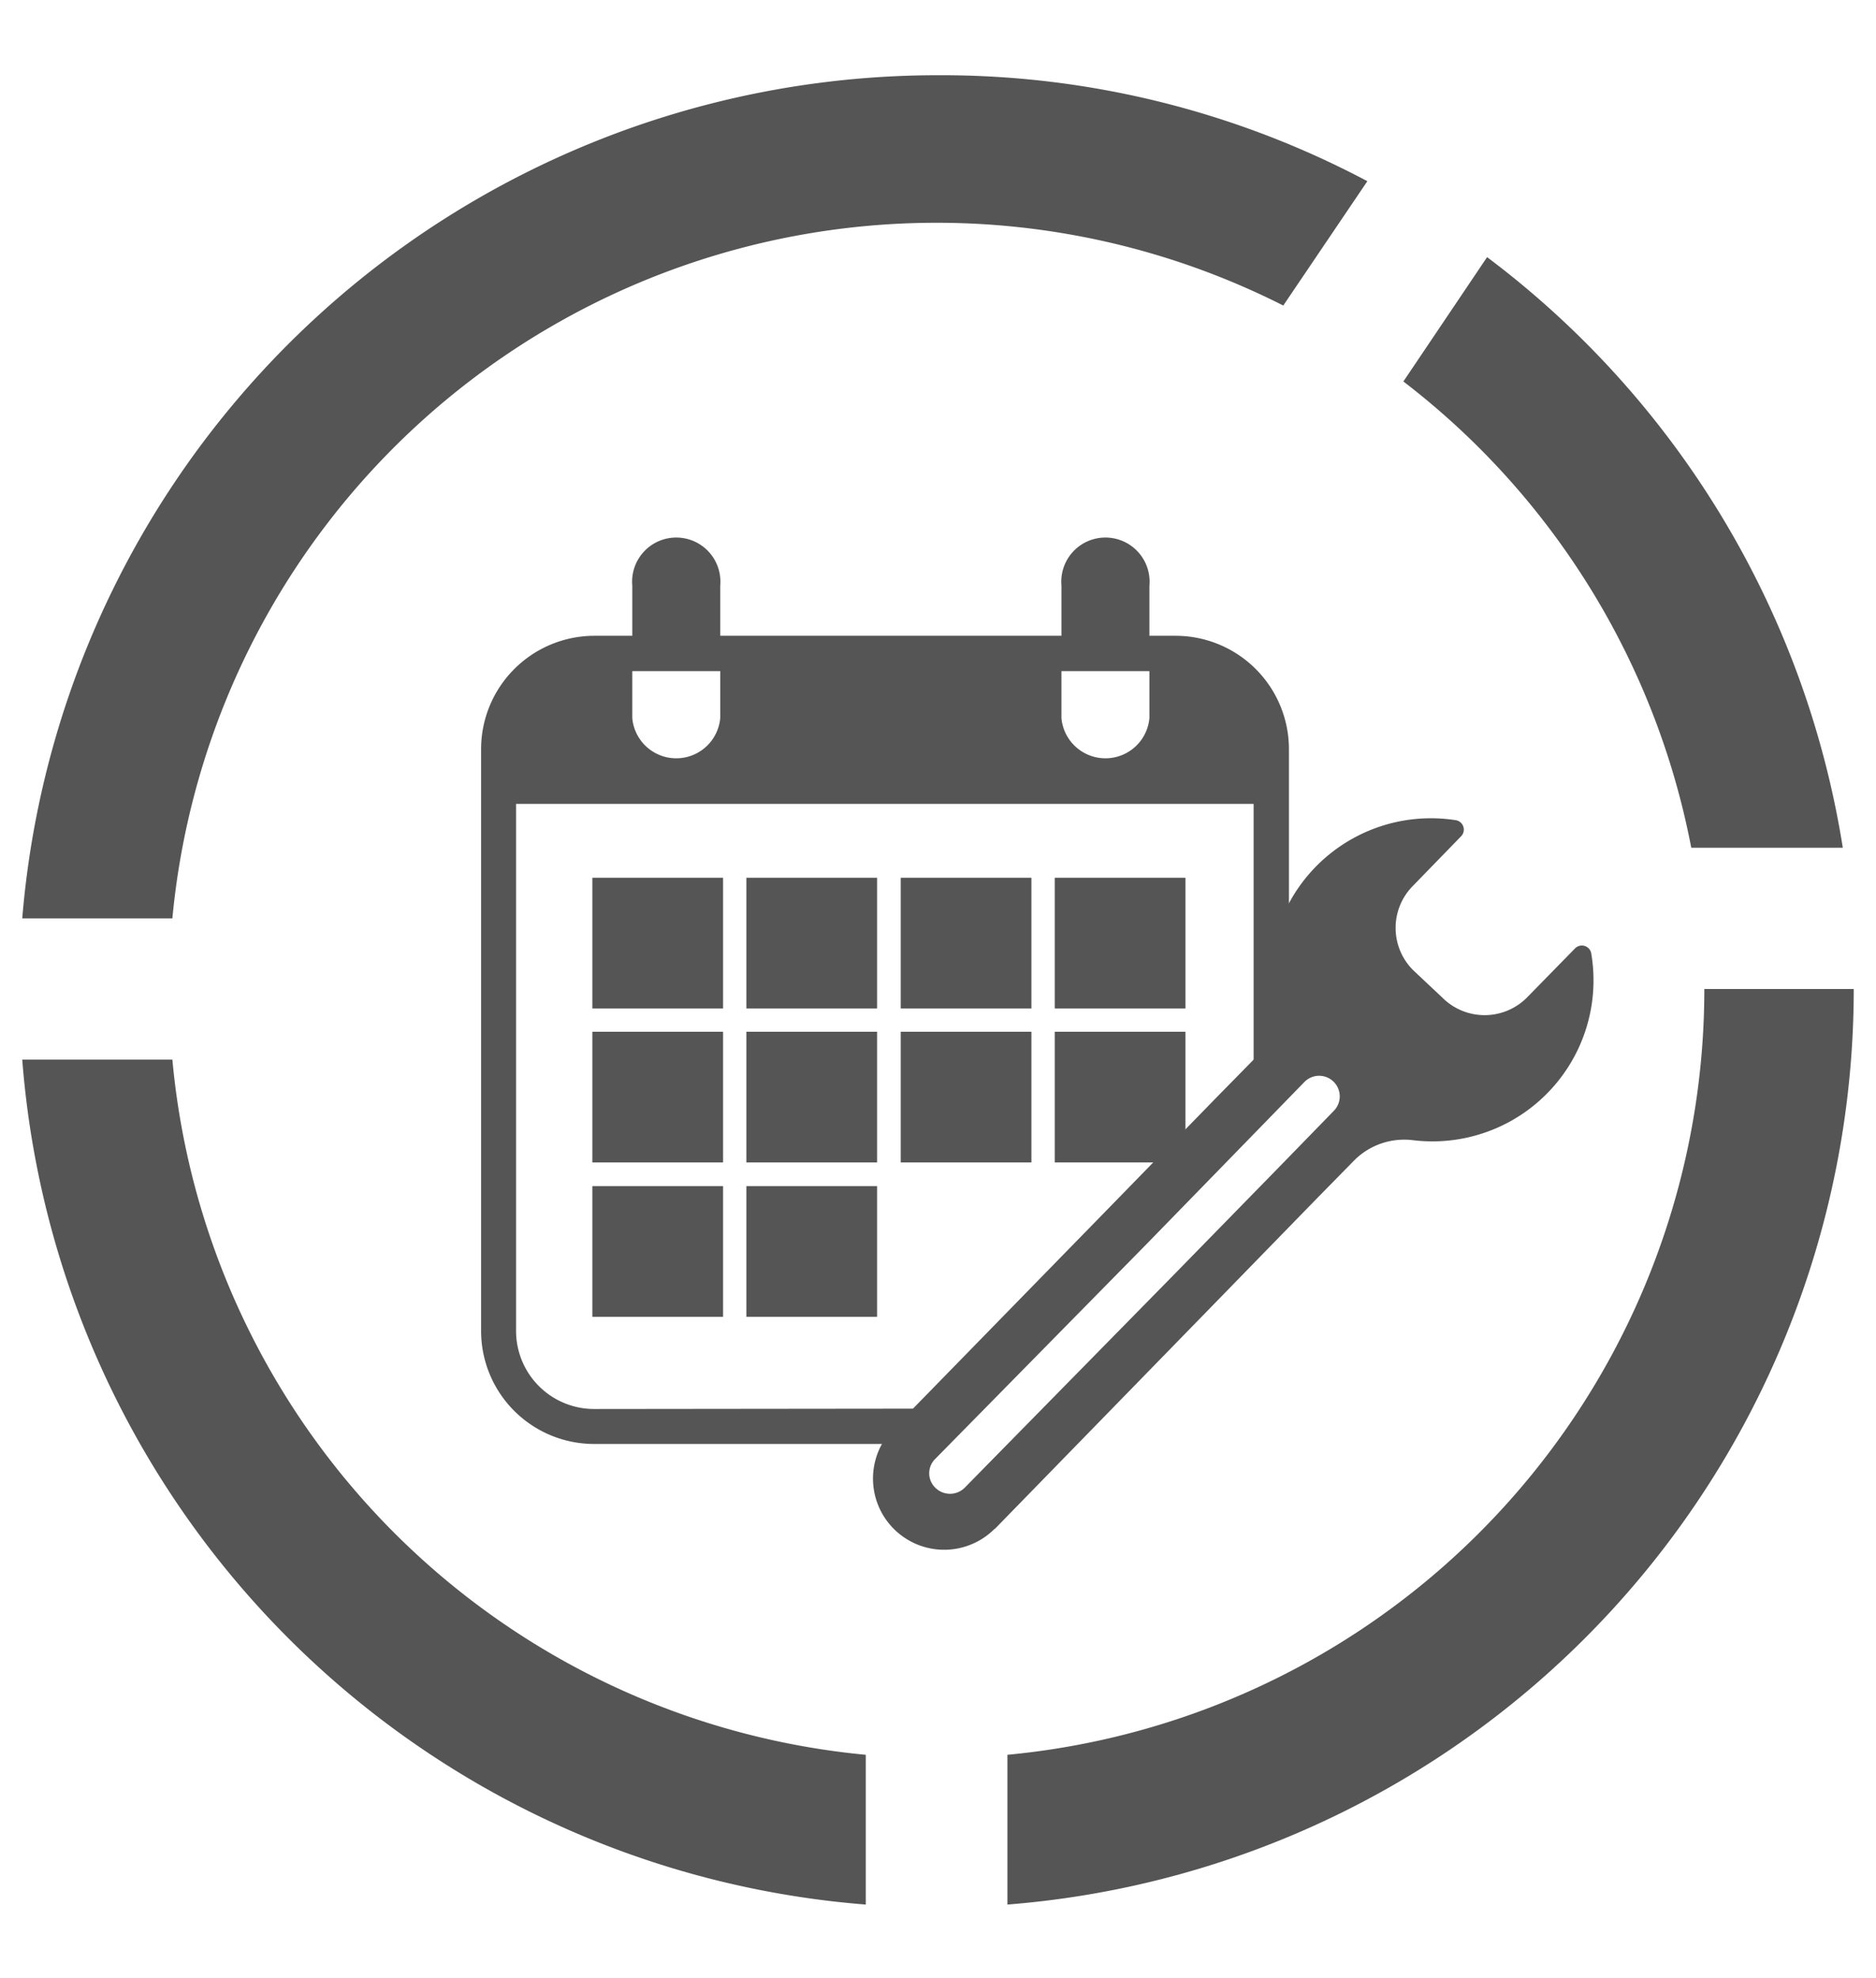 <svg xmlns="http://www.w3.org/2000/svg" id="Warstwa_1" data-name="Warstwa 1" viewBox="0 0 53.11 56"><defs><style>.cls-1{fill:#545554;}.cls-2{fill:none;}</style></defs><title>planowanie pracy</title><path class="cls-1" d="M4.88,26A21.73,21.73,0,0,1,36.33,8.65l2.38-3.52a25.7,25.7,0,0,0-12.19-3A26,26,0,0,0,.63,26Z"></path><path class="cls-1" d="M42.1,7.28,39.73,10.8A21.81,21.81,0,0,1,47.88,24h4.29A26,26,0,0,0,42.1,7.28Z"></path><path class="cls-1" d="M24.51,49.68A21.77,21.77,0,0,1,4.88,30H.63A26,26,0,0,0,24.51,53.92Z"></path><path class="cls-1" d="M28.52,49.68v4.24A26,26,0,0,0,52.48,28H48.25A21.77,21.77,0,0,1,28.52,49.68Z"></path><path class="cls-2" d="M31.3,21.58a1.24,1.24,0,0,0,1.24-1.24V19H30.05v1.33A1.24,1.24,0,0,0,31.3,21.58Z"></path><path class="cls-2" d="M20.47,37.28h-3.7v-3.7h3.7Zm0-4.37h-3.7v-3.7h3.7Zm0-4.36h-3.7v-3.7h3.7Zm4.36,8.73h-3.7v-3.7h3.7Zm0-4.37h-3.7v-3.7h3.7Zm0-4.36h-3.7v-3.7h3.7Zm4.37,4.36H25.5v-3.7h3.7Zm0-4.36H25.5v-3.7h3.7Zm.66,0v-3.7h3.7v3.7Z"></path><path class="cls-2" d="M19.14,21.58a1.24,1.24,0,0,0,1.25-1.24V19H17.9v1.33A1.24,1.24,0,0,0,19.14,21.58Z"></path><path class="cls-1" d="M16.82,39.89a2.21,2.21,0,0,1-2.21-2.21V22.76H35.49v7.59l0,0,1-.3V21.22A3.21,3.21,0,0,0,33.28,18h-.74V16.58a1.25,1.25,0,1,0-2.49,0V18H20.39V16.58a1.25,1.25,0,1,0-2.49,0V18H16.82a3.21,3.21,0,0,0-3.2,3.21V37.68a3.2,3.2,0,0,0,3.2,3.2h8.41l1-1ZM30.05,19h2.49v1.33a1.25,1.25,0,0,1-2.49,0ZM17.9,19h2.49v1.33a1.25,1.25,0,0,1-2.49,0Z"></path><rect class="cls-1" x="16.77" y="24.85" width="3.7" height="3.7"></rect><rect class="cls-1" x="21.13" y="24.85" width="3.7" height="3.7"></rect><rect class="cls-1" x="25.5" y="24.85" width="3.7" height="3.7"></rect><rect class="cls-1" x="29.86" y="24.85" width="3.7" height="3.7"></rect><rect class="cls-1" x="16.77" y="29.21" width="3.7" height="3.7"></rect><rect class="cls-1" x="21.13" y="29.21" width="3.7" height="3.7"></rect><rect class="cls-1" x="16.77" y="33.58" width="3.7" height="3.7"></rect><rect class="cls-1" x="21.13" y="33.58" width="3.7" height="3.7"></rect><rect class="cls-1" x="25.5" y="29.21" width="3.7" height="3.7"></rect><polygon class="cls-1" points="29.86 29.21 29.86 32.91 33 32.91 33.56 32.34 33.56 29.21 29.86 29.21"></polygon><path class="cls-1" d="M28.15,43.3,34.29,37l3-3.08,1.07-1.09A2,2,0,0,1,40,32.28,4.56,4.56,0,0,0,45.05,27a.27.27,0,0,0-.46-.15l-1.37,1.4a1.69,1.69,0,0,1-2.38,0L40,27.46a1.69,1.69,0,0,1,0-2.38l1.36-1.4a.27.27,0,0,0-.15-.46A4.56,4.56,0,0,0,36,28.4,1.93,1.93,0,0,1,35.49,30l-1.06,1.08-3,3.08-6.14,6.29a2,2,0,0,0,2.88,2.82Zm-1.67-1.18a.57.57,0,0,1,0-.82l6-6.1,3-3.08,1.45-1.49a.58.58,0,1,1,.83.82l-1.45,1.49-3,3.07-6,6.11A.59.59,0,0,1,26.48,42.12Z"></path></svg>